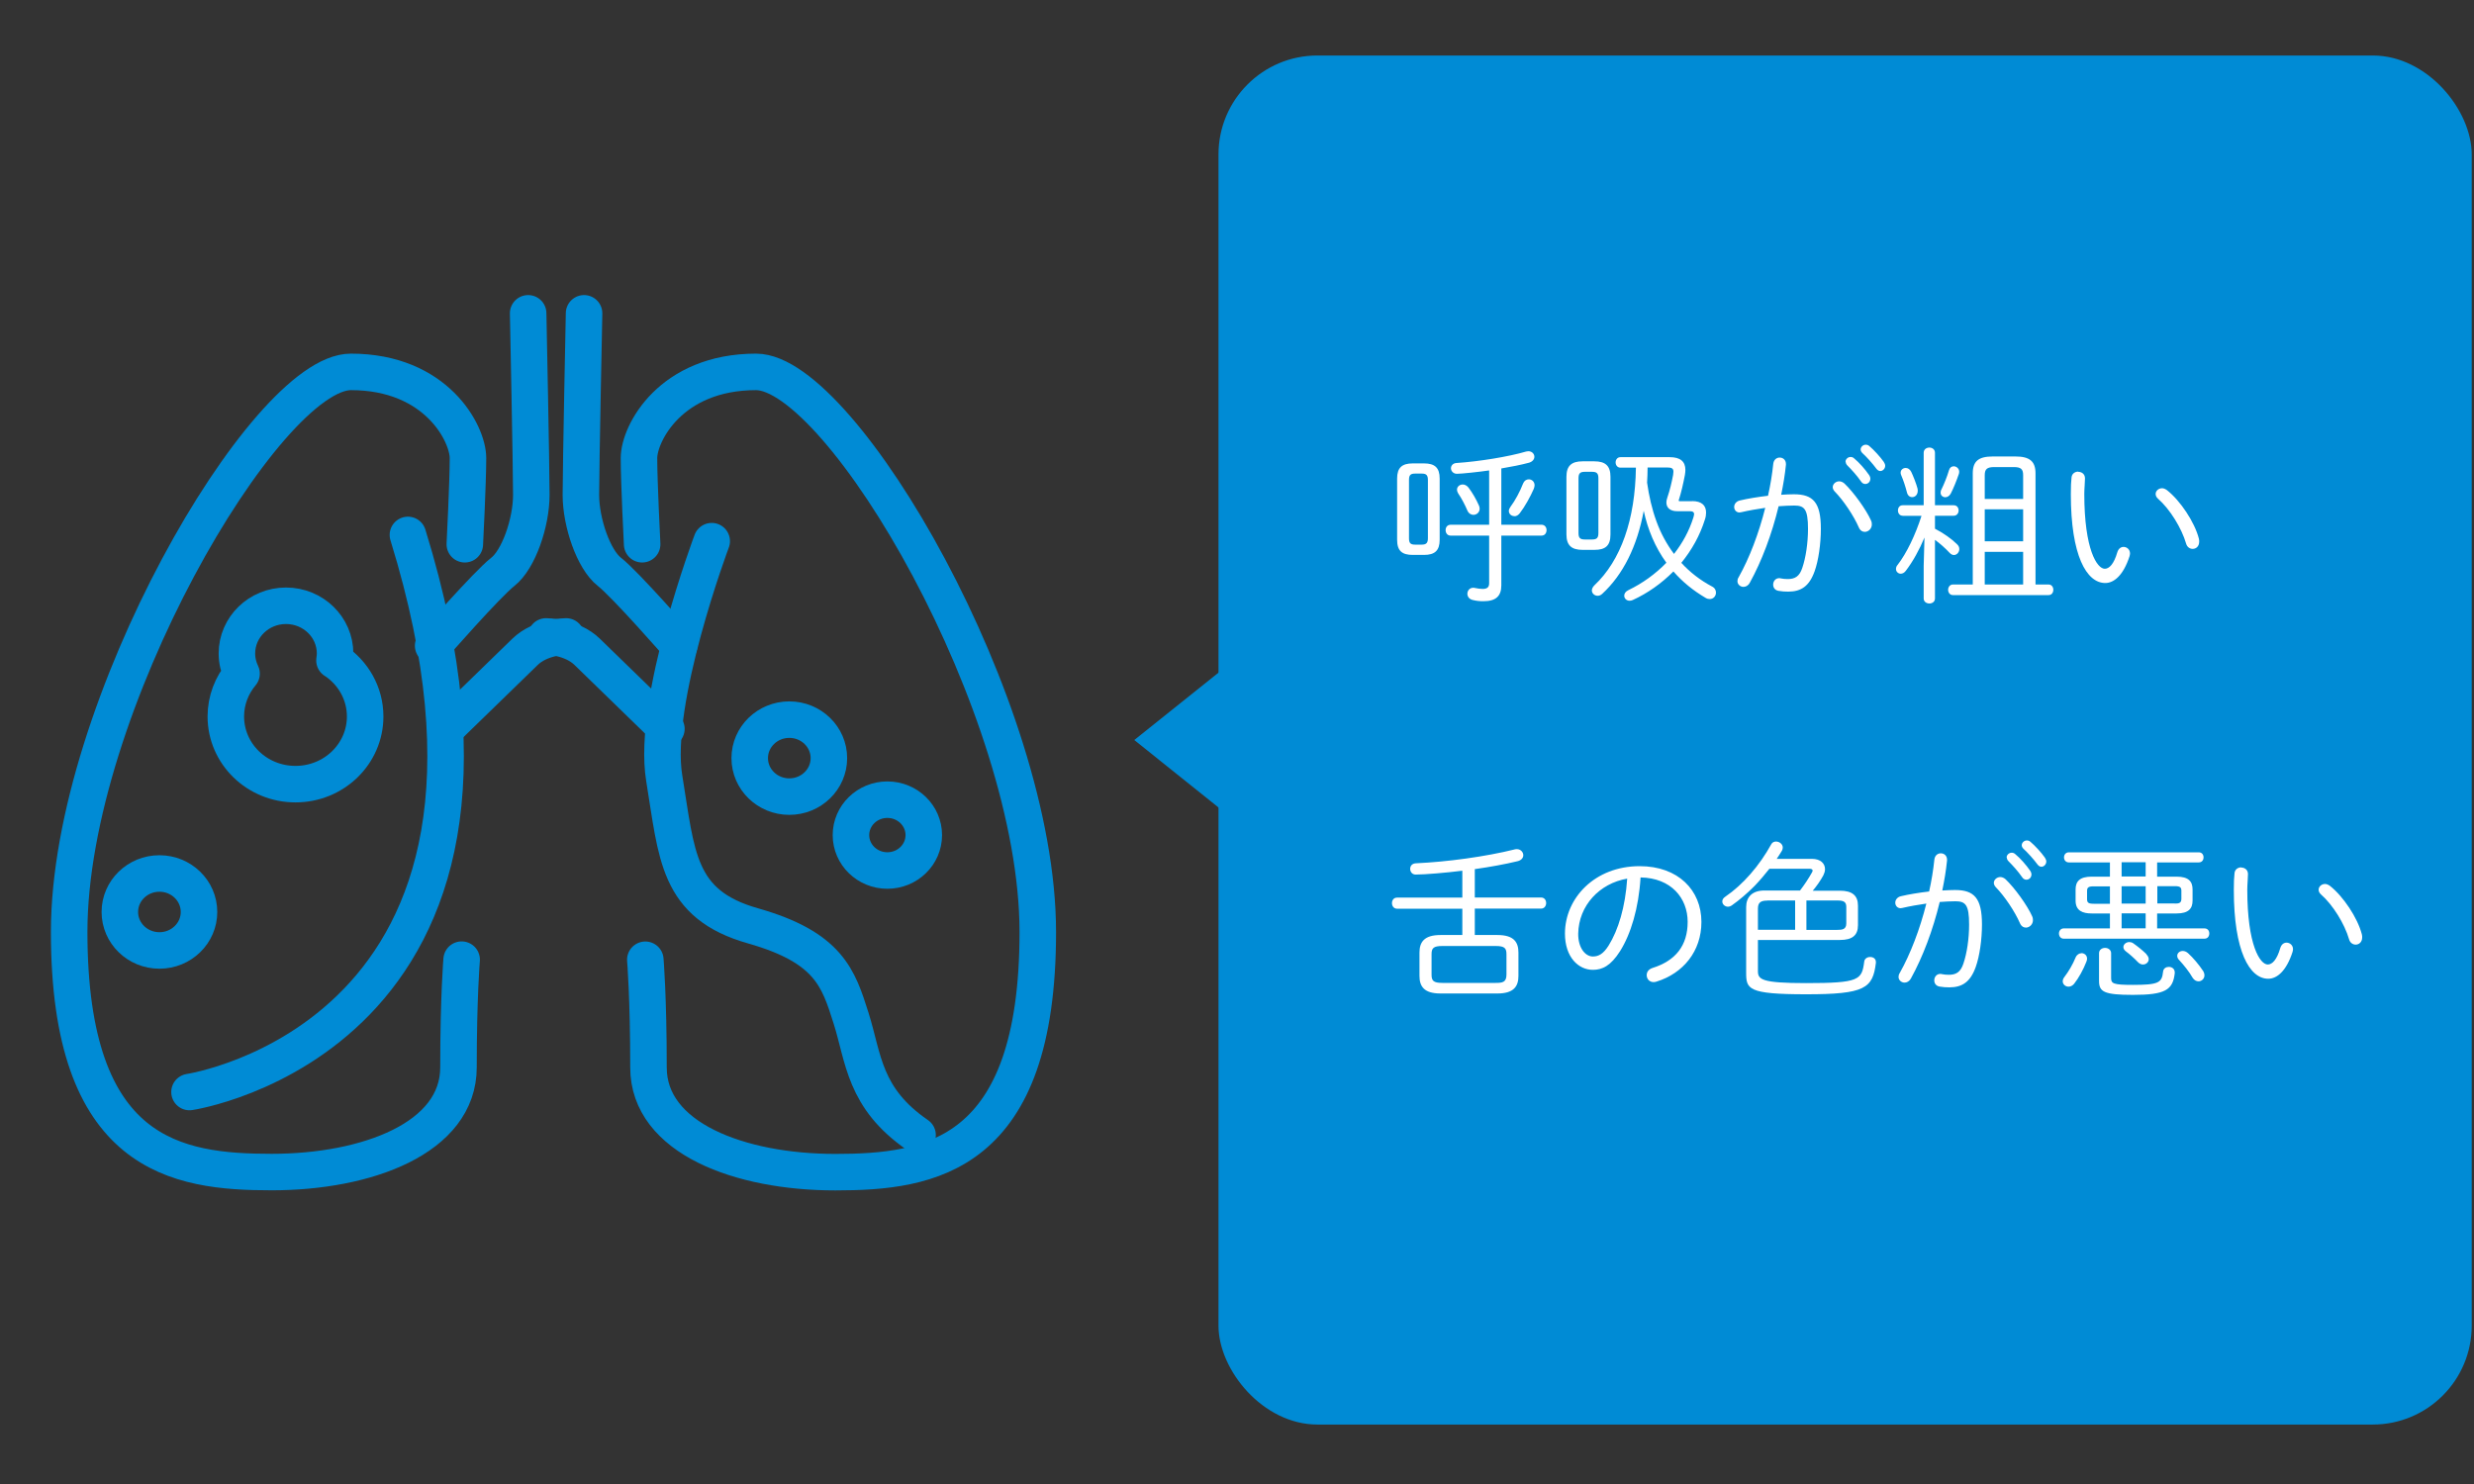 <?xml version="1.0" encoding="UTF-8"?>
<svg xmlns="http://www.w3.org/2000/svg" viewBox="0 0 250 150">
  <rect x="0" y="0" width="250" height="150" fill="#333333" stroke="none"/>
  <defs>
    <style>
      .cls-1 {
        fill: #fff;
      }

      .cls-2 {
        fill: none;
        stroke: #008bd5;
        stroke-linecap: round;
        stroke-linejoin: round;
        stroke-width: 3.69px;
      }

      .cls-3 {
        fill: #008bd5;
      }
    </style>
  </defs>
  <g id="_イラスト" data-name="イラスト">
    <g>
      <path class="cls-2" d="m53.37,31.67s.32,15.55.32,18.35-1.28,6.53-2.88,7.78-7.04,7.47-7.04,7.47"/>
      <path class="cls-2" d="m45.05,73.67s6.4-6.22,8-7.78,4.16-1.56,4.16-1.56"/>
      <path class="cls-2" d="m59.02,31.67s-.32,15.55-.32,18.35,1.28,6.53,2.88,7.78c1.6,1.24,7.04,7.47,7.04,7.47"/>
      <path class="cls-2" d="m67.34,73.67l-8-7.78c-1.6-1.56-4.16-1.56-4.16-1.56"/>
      <path class="cls-2" d="m46.97,55.01s.32-6.22.32-8.71-3.2-8.71-11.83-8.71S6.99,71.49,6.99,94.2s10.88,24.27,20.47,24.27,18.87-3.42,18.87-10.58.32-10.89.32-10.89"/>
      <path class="cls-2" d="m64.89,55.01s-.32-6.22-.32-8.71c0-2.49,3.2-8.71,11.83-8.71,8.64,0,28.47,33.91,28.47,56.62s-10.88,24.27-20.47,24.27c-9.6,0-18.87-3.42-18.87-10.58,0-7.16-.32-10.89-.32-10.89"/>
      <path class="cls-2" d="m19.15,110.38s37.74-5.6,22.07-56.31"/>
      <path class="cls-2" d="m71.92,54.7s-6.08,16.18-4.8,23.95c1.28,7.78,1.28,12.75,8.96,14.93,7.68,2.18,8.64,5.29,9.92,9.33,1.28,4.04,1.28,8.09,6.72,11.82"/>
      <ellipse class="cls-2" cx="16.11" cy="92.18" rx="4" ry="3.89"/>
      <ellipse class="cls-2" cx="79.76" cy="76.63" rx="4" ry="3.89"/>
      <ellipse class="cls-2" cx="89.67" cy="84.41" rx="3.68" ry="3.58"/>
      <path class="cls-2" d="m33.8,66.76c.03-.23.06-.47.06-.71,0-2.66-2.22-4.82-4.96-4.82s-4.96,2.16-4.96,4.82c0,.73.17,1.42.47,2.04-.99,1.18-1.59,2.69-1.59,4.33,0,3.78,3.15,6.84,7.04,6.84s7.04-3.06,7.04-6.84c0-2.36-1.23-4.44-3.1-5.67Z"/>
    </g>
  </g>
  <g id="_文字" data-name="文字">
    <g>
      <rect class="cls-3" x="123.13" y="5.61" width="126.64" height="138.38" rx="10" ry="10"/>
      <polygon class="cls-3" points="114.62 74.8 123.42 81.85 123.42 67.76 114.62 74.8"/>
    </g>
    <g>
      <path class="cls-1" d="m142.76,56.09c-1.09,0-1.58-.42-1.58-1.53v-6.19c0-1.09.49-1.53,1.58-1.53h1.14c1.09,0,1.58.44,1.58,1.53v6.19c0,1.09-.49,1.53-1.58,1.53h-1.14Zm.92-1.04c.46,0,.61-.19.61-.65v-5.88c0-.48-.15-.65-.61-.65h-.7c-.46,0-.6.17-.6.65v5.88c0,.48.14.65.6.65h.7Zm6.8-7.5c-1.02.15-2.79.34-3.26.34-.37,0-.6-.29-.6-.56,0-.25.19-.51.56-.53,2.26-.15,5.24-.63,7.04-1.16.08-.02.15-.03.22-.03.37,0,.61.27.61.56,0,.24-.17.49-.54.6-.82.22-1.79.41-2.8.58v5.69h4.06c.34,0,.51.27.51.54,0,.29-.17.56-.51.56h-4.06v5.03c0,1.09-.56,1.6-1.8,1.6-.41,0-.7-.03-1.07-.12-.39-.08-.56-.37-.56-.63,0-.31.22-.61.59-.61.05,0,.12,0,.17.02.24.05.53.1.78.1.42,0,.66-.15.66-.56v-4.83h-3.89c-.34,0-.51-.27-.51-.56,0-.27.17-.54.51-.54h3.89v-5.49Zm-1.04,3.52c.05.12.08.24.08.34,0,.39-.31.63-.63.63-.24,0-.48-.14-.61-.44-.24-.56-.58-1.22-.93-1.73-.08-.14-.12-.25-.12-.37,0-.31.27-.53.58-.53.2,0,.41.1.58.31.41.54.78,1.19,1.05,1.8Zm3.59,1.1c-.31,0-.56-.22-.56-.53,0-.12.05-.25.15-.39.49-.66.97-1.55,1.29-2.38.12-.29.34-.42.58-.42.29,0,.58.22.58.6,0,.1-.03.22-.08.36-.34.78-.9,1.8-1.41,2.46-.17.22-.36.31-.54.31Z"/>
      <path class="cls-1" d="m159.92,55.58c-1.12,0-1.63-.46-1.63-1.56v-5.83c0-1.1.51-1.56,1.63-1.56h1.19c1.12,0,1.63.46,1.63,1.56v5.83c0,1.16-.53,1.56-1.63,1.56h-1.19Zm.97-1.05c.48,0,.63-.17.63-.66v-5.52c0-.49-.15-.66-.63-.66h-.75c-.48,0-.63.17-.63.66v5.52c0,.48.14.66.63.66h.75Zm10.1-3.88c.97,0,1.41.44,1.41,1.16,0,.2-.03.46-.12.71-.51,1.63-1.34,3.09-2.38,4.37.87.95,1.9,1.75,3.08,2.38.31.15.42.39.42.63,0,.34-.25.65-.63.65-.14,0-.27-.03-.42-.12-1.24-.73-2.33-1.61-3.25-2.67-1.21,1.22-2.62,2.21-4.11,2.89-.12.05-.22.07-.32.07-.32,0-.54-.24-.54-.51,0-.2.12-.42.42-.56,1.41-.68,2.72-1.62,3.84-2.77-1.14-1.56-1.89-3.38-2.29-5.25-.66,3.57-2.07,6.44-4.2,8.4-.15.14-.31.19-.46.19-.31,0-.58-.24-.58-.54,0-.15.08-.34.25-.51,2.69-2.53,4.13-6.66,4.2-11.9h-1.56c-.32,0-.49-.27-.49-.53,0-.27.17-.53.49-.53h4.98c1.07,0,1.58.44,1.58,1.29,0,.15-.02.32-.05.51-.17.9-.37,1.77-.63,2.58l.05.07h1.31Zm-4.5-3.4c0,.51-.02,1.02-.05,1.53.19,1.33.48,2.65.95,3.93.42,1.16,1.02,2.28,1.77,3.28.85-1.09,1.53-2.31,1.96-3.69.03-.14.07-.24.07-.32,0-.24-.15-.31-.49-.31h-1.24c-.61,0-1.07-.29-1.07-.88,0-.15.03-.32.1-.51.25-.73.44-1.53.58-2.28.02-.14.03-.24.03-.32,0-.32-.15-.43-.65-.43h-1.96Z"/>
      <path class="cls-1" d="m176.81,58.91c-.15.29-.41.41-.63.41-.32,0-.61-.24-.61-.58,0-.12.03-.26.12-.39,1.1-1.96,2.04-4.44,2.69-7.02-.83.12-1.68.27-2.41.44-.07.02-.14.03-.19.03-.34,0-.54-.27-.54-.56,0-.27.19-.56.56-.65.83-.2,1.85-.36,2.86-.48.24-1.07.42-2.16.53-3.23.05-.42.34-.63.65-.63.32,0,.63.22.63.65v.08c-.1,1-.27,2.01-.48,3.03.48-.03.9-.05,1.29-.05,1.94,0,2.72.83,2.72,3.48,0,1.53-.24,3.21-.63,4.3-.54,1.51-1.36,2.06-2.67,2.06-.32,0-.66-.02-.99-.08-.37-.07-.53-.34-.53-.63,0-.32.22-.65.61-.65.03,0,.08,0,.14.02.27.05.46.07.71.07.73,0,1.19-.25,1.48-1.12.36-1.05.58-2.53.58-3.96,0-2.01-.37-2.35-1.39-2.35-.49,0-1.02.03-1.58.07-.68,2.82-1.7,5.54-2.91,7.73Zm12.26-6.29c.07.14.08.27.08.39,0,.44-.36.75-.71.75-.24,0-.48-.14-.61-.46-.51-1.17-1.56-2.74-2.43-3.62-.14-.15-.2-.31-.2-.44,0-.32.31-.59.65-.59.17,0,.36.07.53.22.9.85,2.19,2.62,2.7,3.76Zm-2.58-5.95c0-.25.24-.48.51-.48.12,0,.24.03.36.14.51.42,1.11,1.1,1.5,1.67.1.14.14.27.14.39,0,.31-.24.53-.51.53-.15,0-.31-.07-.42-.24-.42-.61-.97-1.21-1.39-1.63-.12-.12-.17-.26-.17-.37Zm1.53-1.24c0-.25.24-.48.51-.48.12,0,.25.03.37.14.44.37,1.09,1.07,1.46,1.6.08.14.14.25.14.39,0,.29-.24.53-.49.53-.14,0-.27-.07-.39-.22-.39-.53-1-1.21-1.43-1.6-.12-.12-.17-.24-.17-.36Z"/>
      <path class="cls-1" d="m192.27,52.13c-.32,0-.48-.27-.48-.53,0-.27.15-.53.48-.53h2.12v-5.3c0-.36.29-.53.58-.53.27,0,.56.17.56.53v5.3h1.9c.32,0,.49.25.49.53,0,.26-.17.53-.49.53h-1.9v1.31c.88.46,1.67,1.02,2.21,1.55.19.17.25.34.25.51,0,.32-.25.6-.54.6-.15,0-.29-.07-.42-.2-.46-.49-.97-.95-1.5-1.33v5.92c0,.34-.29.51-.56.51-.29,0-.58-.17-.58-.51v-3.3l.08-2.86c-.49,1.19-1.17,2.43-1.89,3.37-.15.2-.34.29-.51.29-.25,0-.48-.2-.48-.48,0-.14.05-.29.17-.42.9-1.16,1.79-3.01,2.41-4.95h-1.92Zm1.5-2.72c.02.07.02.14.02.19,0,.41-.27.65-.56.65-.24,0-.46-.15-.54-.51-.12-.49-.36-1.22-.56-1.68-.05-.1-.07-.2-.07-.27,0-.31.25-.49.51-.49.22,0,.42.12.56.39.2.42.51,1.19.65,1.73Zm3.65-2.28c.27,0,.56.22.56.56,0,.07-.02.14-.03.2-.24.7-.56,1.5-.83,2.01-.14.25-.36.36-.54.36-.25,0-.48-.17-.48-.46,0-.1.02-.22.09-.34.25-.51.56-1.26.76-1.94.08-.27.27-.39.48-.39Zm9.59,11.95c.32,0,.48.27.48.53,0,.27-.15.54-.48.54h-9.67c-.31,0-.48-.27-.48-.54,0-.25.17-.53.48-.53h2.01v-11.24c0-1.22.59-1.7,2.01-1.7h2.31c1.41,0,2.02.48,2.02,1.7v11.24h1.33Zm-2.57-8.65v-2.4c0-.61-.22-.82-.95-.82h-1.96c-.73,0-.97.2-.97.82v2.4h3.88Zm0,4.28v-3.23h-3.88v3.23h3.88Zm0,4.37v-3.3h-3.88v3.3h3.88Z"/>
      <path class="cls-1" d="m210.01,47.69c.34,0,.68.22.68.66,0,.41-.07,1.04-.07,1.56,0,5.64,1.29,7.58,2.07,7.58.44,0,.92-.46,1.27-1.68.12-.37.37-.53.63-.53.32,0,.65.25.65.66,0,.08-.02.19-.05.29-.63,1.94-1.58,2.7-2.45,2.7-1.9,0-3.48-2.79-3.48-8.98,0-.76.02-1.26.07-1.68.03-.41.37-.6.68-.6Zm12.19,6.77c.03.1.03.2.03.29,0,.48-.32.73-.66.73-.27,0-.56-.17-.66-.53-.46-1.58-1.65-3.5-2.84-4.54-.17-.15-.24-.32-.24-.48,0-.31.29-.58.65-.58.15,0,.32.07.49.19,1.34,1.05,2.8,3.23,3.23,4.91Z"/>
      <path class="cls-1" d="m147.77,91.85h-6.6c-.34,0-.51-.29-.51-.56,0-.29.17-.56.51-.56h6.6v-2.72c-1.56.2-3.77.39-4.71.39-.37,0-.56-.29-.56-.58,0-.27.17-.54.58-.56,3.11-.14,7-.66,10.01-1.41.07-.02.14-.02.19-.02.39,0,.65.31.65.61,0,.25-.17.51-.58.61-1.29.31-2.77.58-4.32.8v2.87h6.7c.34,0,.51.27.51.56,0,.27-.17.56-.51.56h-6.7v2.67h2.29c1.67,0,2.12.73,2.12,1.78v2.35c0,1.05-.46,1.78-2.12,1.78h-5.76c-1.67,0-2.12-.73-2.12-1.78v-2.35c0-1.05.46-1.78,2.12-1.78h2.21v-2.67Zm3.37,7.5c.66,0,1.09-.05,1.09-.83v-2.07c0-.61-.19-.83-1.09-.83h-5.39c-.9,0-1.09.22-1.09.83v2.07c0,.61.19.83,1.09.83h5.39Z"/>
      <path class="cls-1" d="m158.14,94.37c0-3.59,3.01-6.82,7.55-6.82,3.89,0,6.24,2.43,6.24,5.64,0,2.97-1.85,5.2-4.54,6.03-.1.03-.2.05-.29.05-.44,0-.7-.34-.7-.7,0-.31.17-.59.59-.73,2.33-.73,3.55-2.26,3.55-4.66s-1.67-4.44-4.76-4.49c-.19,3.13-.99,5.73-2.07,7.45-.94,1.48-1.79,1.89-2.75,1.89-1.45,0-2.82-1.27-2.82-3.67Zm1.34,0c-.02,1.41.7,2.31,1.48,2.31.54,0,1.04-.22,1.6-1.12.97-1.56,1.68-3.88,1.87-6.75-2.8.48-4.9,2.72-4.95,5.56Z"/>
      <path class="cls-1" d="m181.88,90.03c.46-.6.85-1.19,1.22-1.84.03-.07.07-.14.07-.19,0-.12-.12-.19-.34-.19h-4.03c-.48.61-.99,1.21-1.53,1.77-.71.71-1.48,1.38-2.29,1.95-.12.08-.24.12-.36.12-.31,0-.58-.24-.58-.53,0-.17.08-.34.31-.49,1.79-1.22,3.45-3.14,4.64-5.3.1-.19.29-.27.48-.27.34,0,.68.26.68.6,0,.1-.02.2-.08.32-.17.27-.34.56-.53.83h3.55c.9,0,1.33.49,1.33,1.04,0,.22-.07.42-.17.63-.29.53-.65,1.05-1.07,1.55h2.75c1.24,0,1.82.49,1.82,1.51v1.97c0,1.02-.56,1.5-1.82,1.5h-8.29v3.14c0,.85.34,1.22,4.86,1.22,5.39,0,5.64-.32,5.88-2.16.03-.32.32-.48.6-.48.31,0,.58.17.58.51v.08c-.31,2.58-1.11,3.18-7.04,3.18s-6.07-.53-6.07-2.21v-6.6c0-1.02.61-1.68,1.85-1.68h3.59Zm-3.31,1c-.71,0-.93.25-.93.83v2.12h3.76v-2.96h-2.82Zm3.98,2.96h3.09c.49,0,.93-.03.93-.65v-1.67c0-.49-.24-.65-.87-.65h-3.16v2.96Z"/>
      <path class="cls-1" d="m193.09,98.91c-.15.29-.41.41-.63.41-.32,0-.61-.24-.61-.58,0-.12.03-.26.12-.39,1.1-1.96,2.04-4.44,2.69-7.02-.83.12-1.68.27-2.41.44-.07.02-.14.03-.19.03-.34,0-.54-.27-.54-.56,0-.27.19-.56.56-.65.83-.2,1.85-.36,2.86-.48.24-1.07.42-2.16.53-3.23.05-.42.34-.63.65-.63.32,0,.63.22.63.65v.08c-.1,1-.27,2.01-.48,3.03.48-.03.9-.05,1.29-.05,1.94,0,2.72.83,2.72,3.48,0,1.53-.24,3.21-.63,4.3-.54,1.51-1.36,2.06-2.67,2.06-.32,0-.66-.02-.99-.08-.37-.07-.53-.34-.53-.63,0-.32.22-.65.61-.65.03,0,.08,0,.14.02.27.05.46.07.71.07.73,0,1.19-.25,1.48-1.12.36-1.05.58-2.53.58-3.96,0-2.01-.37-2.35-1.39-2.35-.49,0-1.02.03-1.58.07-.68,2.82-1.7,5.54-2.91,7.73Zm12.26-6.29c.07.14.08.27.08.39,0,.44-.36.75-.71.75-.24,0-.48-.14-.61-.46-.51-1.17-1.56-2.74-2.43-3.62-.14-.15-.2-.31-.2-.44,0-.32.31-.59.65-.59.17,0,.36.07.53.22.9.85,2.19,2.62,2.7,3.76Zm-2.58-5.95c0-.25.24-.48.51-.48.12,0,.24.03.36.14.51.42,1.11,1.1,1.5,1.67.1.14.14.27.14.39,0,.31-.24.53-.51.53-.15,0-.31-.07-.42-.24-.42-.61-.97-1.21-1.39-1.63-.12-.12-.17-.26-.17-.37Zm1.53-1.24c0-.25.24-.48.51-.48.12,0,.25.03.37.14.44.37,1.09,1.07,1.46,1.6.08.14.14.25.14.39,0,.29-.24.53-.49.53-.14,0-.27-.07-.39-.22-.39-.53-1-1.21-1.43-1.6-.12-.12-.17-.24-.17-.36Z"/>
      <path class="cls-1" d="m211.36,92.33c-.9,0-1.62-.27-1.62-1.29v-1.14c0-.8.41-1.29,1.62-1.29h1.85v-1.44h-4.15c-.32,0-.49-.25-.49-.51s.17-.51.49-.51h13.12c.34,0,.49.25.49.51s-.15.51-.49.51h-4.2v1.44h1.97c1.21,0,1.61.49,1.61,1.29v1.14c0,.8-.41,1.29-1.61,1.29h-1.97v1.51h4.78c.34,0,.49.25.49.51,0,.27-.15.53-.49.53h-14.21c-.32,0-.49-.25-.49-.53,0-.25.17-.51.49-.51h4.66v-1.51h-1.85Zm-1.04,4.01c.29,0,.58.2.58.56,0,.08-.02.19-.07.31-.31.8-.78,1.65-1.24,2.23-.17.2-.37.29-.56.29-.32,0-.59-.24-.59-.54,0-.14.05-.29.17-.44.44-.58.83-1.24,1.14-1.99.12-.27.36-.41.58-.41Zm2.89-5v-1.75h-1.63c-.56,0-.68.12-.68.48v.8c0,.36.12.48.68.48h1.63Zm-1.1,5.01c0-.36.31-.54.61-.54s.61.19.61.54v2.5c0,.56.19.7,2.19.7,2.62,0,2.94-.22,3.06-1.33.03-.34.31-.49.58-.49.31,0,.6.19.6.56v.08c-.19,1.7-.97,2.19-4.22,2.19-2.94,0-3.43-.31-3.43-1.41v-2.8Zm4.71-9.2h-2.43v1.44h2.43v-1.44Zm-2.43,2.43v1.75h2.43v-1.75h-2.43Zm0,4.25h2.43v-1.51h-2.43v1.51Zm2.5,2.63c.17.17.24.34.24.49,0,.31-.27.54-.58.54-.17,0-.34-.07-.51-.24-.41-.43-.87-.83-1.22-1.09-.17-.14-.25-.27-.25-.43,0-.27.27-.51.6-.51.12,0,.25.03.39.12.44.31.93.7,1.34,1.1Zm2.86-5.13c.39,0,.68-.02.68-.48v-.8c0-.36-.12-.48-.68-.48h-1.75v1.75h1.75Zm2.86,6.78c.1.17.15.32.15.48,0,.34-.29.6-.59.6-.22,0-.44-.1-.61-.37-.34-.6-.88-1.27-1.36-1.79-.14-.14-.19-.29-.19-.42,0-.27.24-.49.56-.49.17,0,.36.07.53.22.53.48,1.12,1.19,1.51,1.78Z"/>
      <path class="cls-1" d="m226.48,87.69c.34,0,.68.22.68.66,0,.41-.07,1.04-.07,1.56,0,5.64,1.29,7.58,2.07,7.58.44,0,.92-.46,1.27-1.68.12-.37.37-.53.63-.53.32,0,.65.25.65.66,0,.08-.02.19-.05.29-.63,1.94-1.58,2.7-2.45,2.7-1.9,0-3.48-2.79-3.48-8.98,0-.76.02-1.26.07-1.68.03-.41.37-.6.68-.6Zm12.19,6.77c.03.1.03.2.03.29,0,.48-.32.73-.66.73-.27,0-.56-.17-.66-.53-.46-1.58-1.65-3.5-2.84-4.54-.17-.15-.24-.32-.24-.48,0-.31.29-.58.65-.58.15,0,.32.07.49.19,1.34,1.05,2.8,3.23,3.23,4.91Z"/>
    </g>
  </g>
</svg>